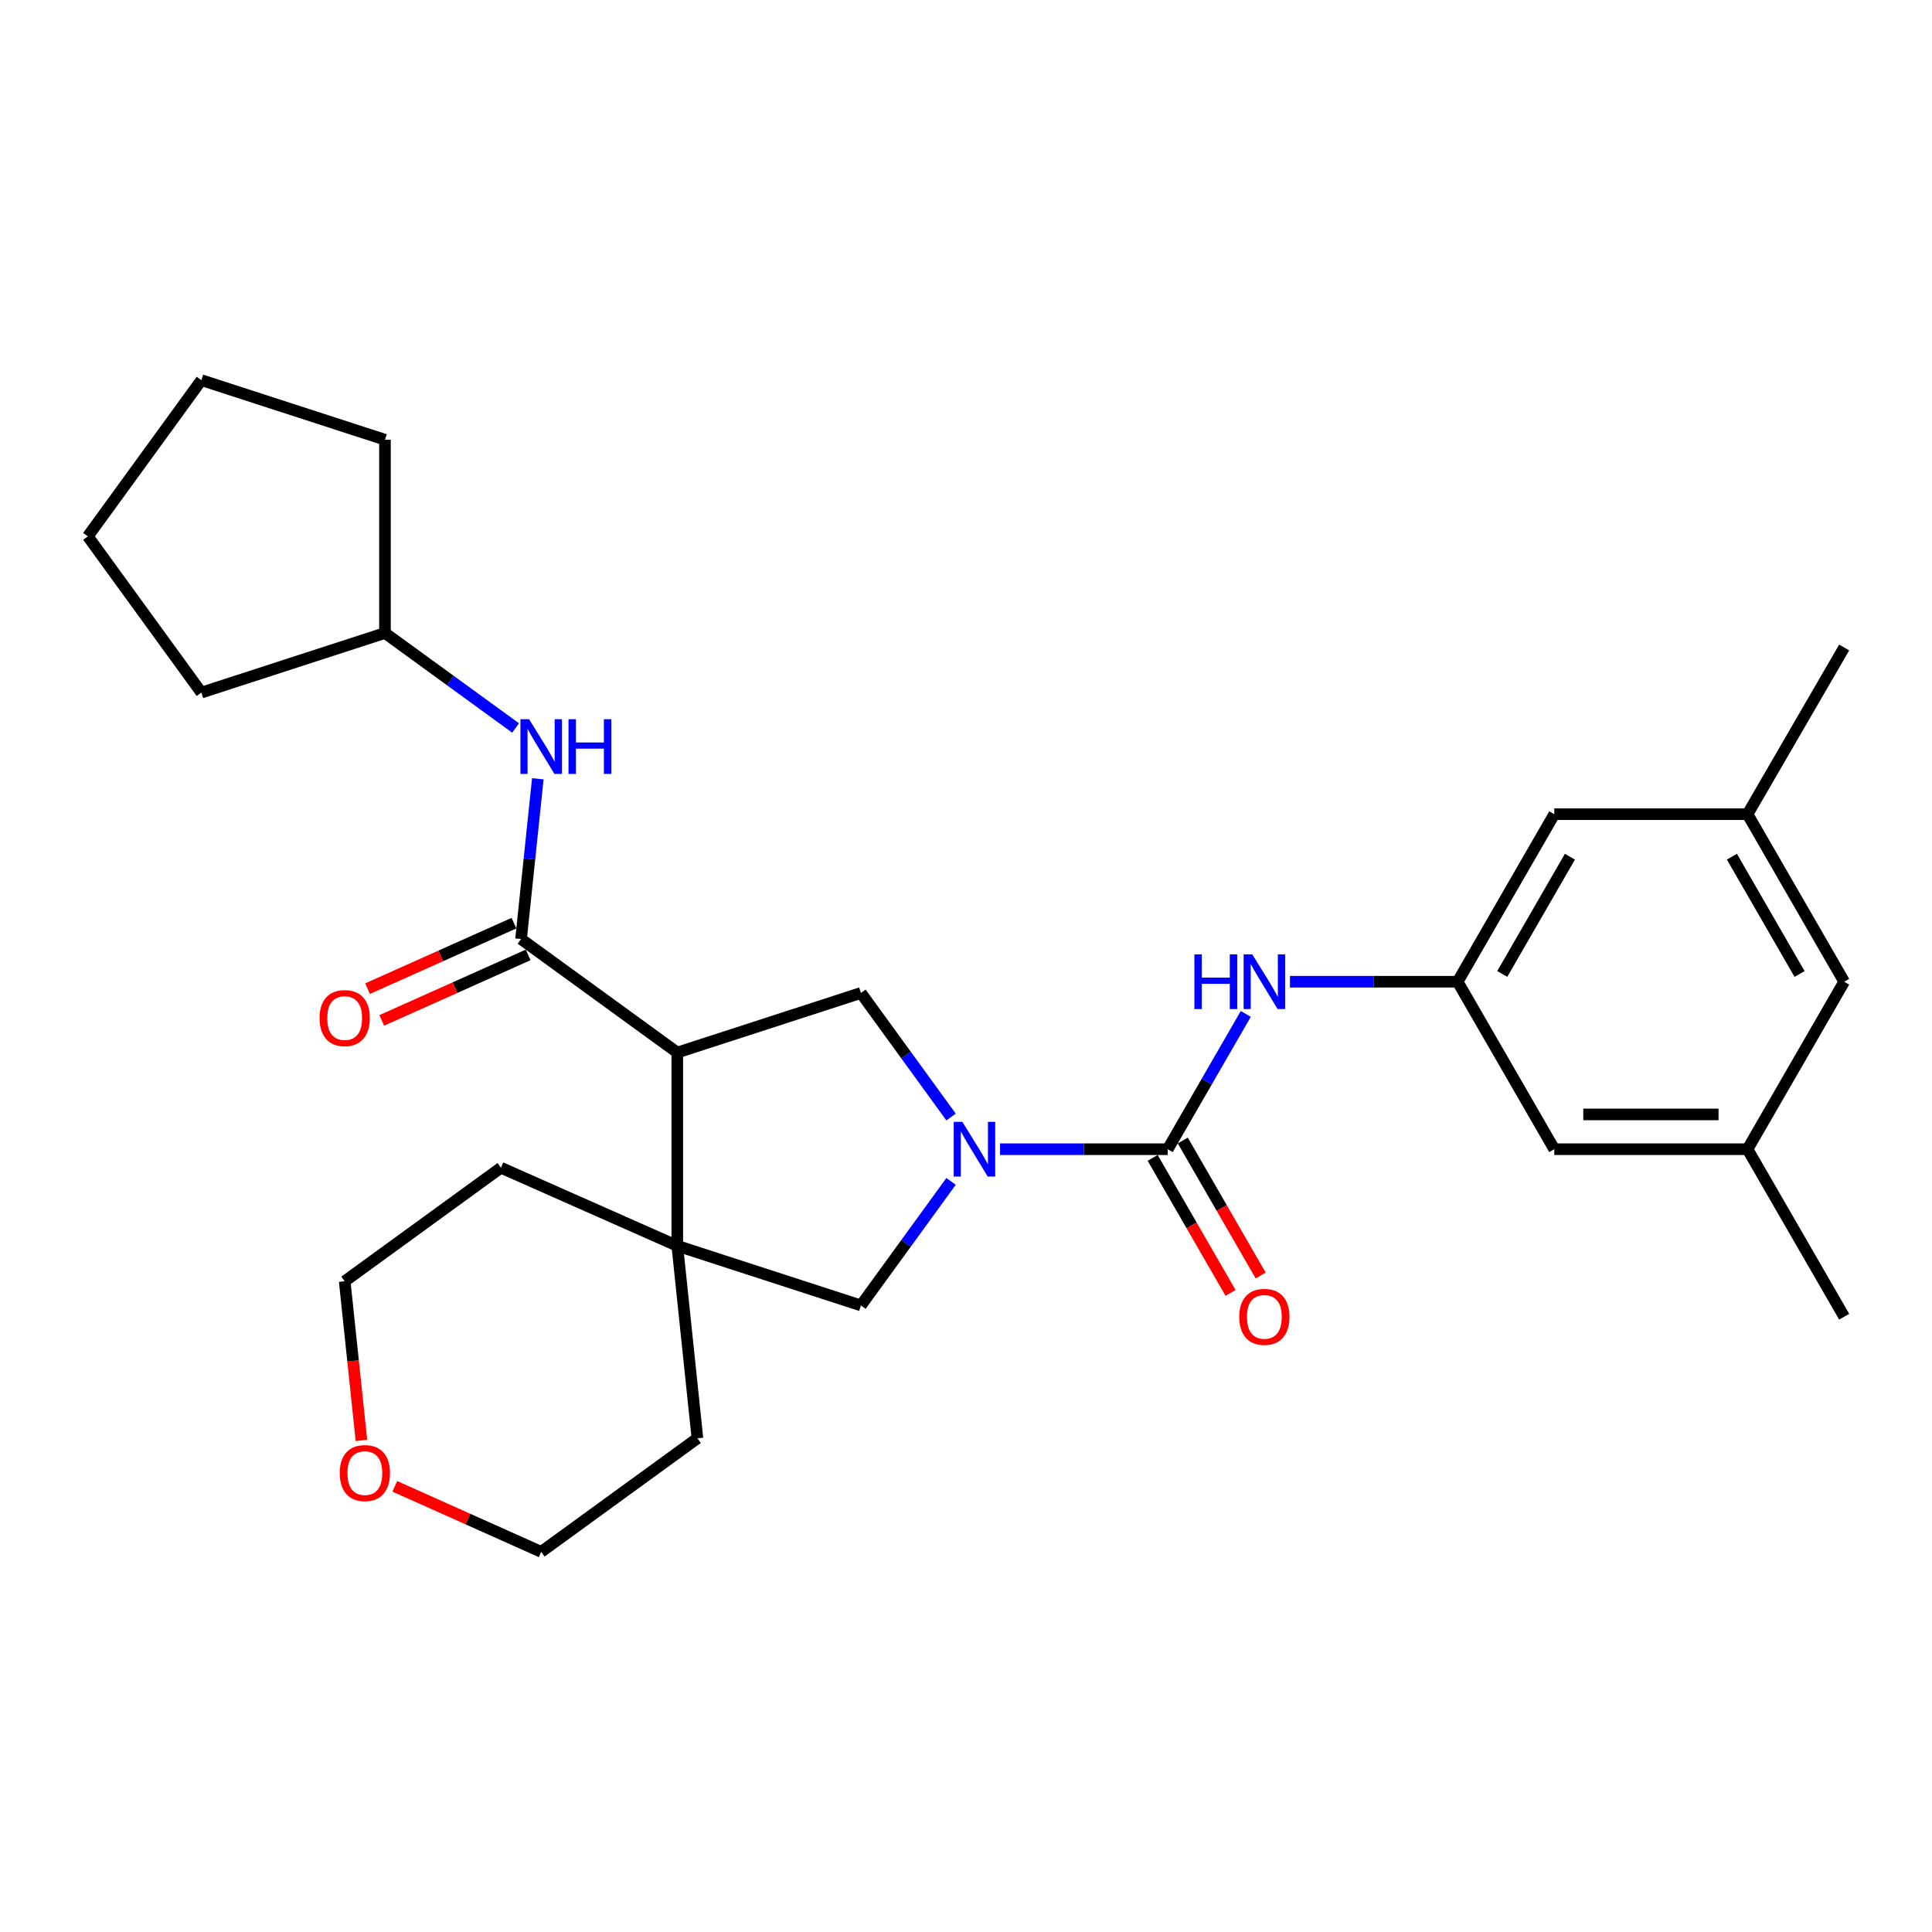 <?xml version='1.0' encoding='iso-8859-1'?>
<svg version='1.1' baseProfile='full'
              xmlns='http://www.w3.org/2000/svg'
                      xmlns:rdkit='http://www.rdkit.org/xml'
                      xmlns:xlink='http://www.w3.org/1999/xlink'
                  xml:space='preserve'
width='1000px' height='1000px' viewBox='0 0 1000 1000'>
<!-- END OF HEADER -->
<rect style='opacity:1.0;fill:#FFFFFF;stroke:none' width='1000' height='1000' x='0' y='0'> </rect>
<path class='bond-1' d='M 517.621,594.827 L 561.019,594.827' style='fill:none;fill-rule:evenodd;stroke:#0000FF;stroke-width:6px;stroke-linecap:butt;stroke-linejoin:miter;stroke-opacity:1' />
<path class='bond-1' d='M 561.019,594.827 L 604.417,594.827' style='fill:none;fill-rule:evenodd;stroke:#000000;stroke-width:6px;stroke-linecap:butt;stroke-linejoin:miter;stroke-opacity:1' />
<path class='bond-4' d='M 492.273,578.168 L 468.943,546.064' style='fill:none;fill-rule:evenodd;stroke:#0000FF;stroke-width:6px;stroke-linecap:butt;stroke-linejoin:miter;stroke-opacity:1' />
<path class='bond-4' d='M 468.943,546.064 L 445.612,513.96' style='fill:none;fill-rule:evenodd;stroke:#000000;stroke-width:6px;stroke-linecap:butt;stroke-linejoin:miter;stroke-opacity:1' />
<path class='bond-5' d='M 492.273,611.486 L 468.943,643.59' style='fill:none;fill-rule:evenodd;stroke:#0000FF;stroke-width:6px;stroke-linecap:butt;stroke-linejoin:miter;stroke-opacity:1' />
<path class='bond-5' d='M 468.943,643.59 L 445.612,675.694' style='fill:none;fill-rule:evenodd;stroke:#000000;stroke-width:6px;stroke-linecap:butt;stroke-linejoin:miter;stroke-opacity:1' />
<path class='bond-0' d='M 350.565,544.799 L 445.612,513.96' style='fill:none;fill-rule:evenodd;stroke:#000000;stroke-width:6px;stroke-linecap:butt;stroke-linejoin:miter;stroke-opacity:1' />
<path class='bond-2' d='M 350.565,544.799 L 269.697,486.04' style='fill:none;fill-rule:evenodd;stroke:#000000;stroke-width:6px;stroke-linecap:butt;stroke-linejoin:miter;stroke-opacity:1' />
<path class='bond-28' d='M 350.565,544.799 L 350.565,644.845' style='fill:none;fill-rule:evenodd;stroke:#000000;stroke-width:6px;stroke-linecap:butt;stroke-linejoin:miter;stroke-opacity:1' />
<path class='bond-6' d='M 604.417,594.827 L 624.619,559.814' style='fill:none;fill-rule:evenodd;stroke:#000000;stroke-width:6px;stroke-linecap:butt;stroke-linejoin:miter;stroke-opacity:1' />
<path class='bond-6' d='M 624.619,559.814 L 644.821,524.802' style='fill:none;fill-rule:evenodd;stroke:#0000FF;stroke-width:6px;stroke-linecap:butt;stroke-linejoin:miter;stroke-opacity:1' />
<path class='bond-9' d='M 596.621,599.324 L 616.778,634.262' style='fill:none;fill-rule:evenodd;stroke:#000000;stroke-width:6px;stroke-linecap:butt;stroke-linejoin:miter;stroke-opacity:1' />
<path class='bond-9' d='M 616.778,634.262 L 636.934,669.199' style='fill:none;fill-rule:evenodd;stroke:#FF0000;stroke-width:6px;stroke-linecap:butt;stroke-linejoin:miter;stroke-opacity:1' />
<path class='bond-9' d='M 612.212,590.33 L 632.369,625.267' style='fill:none;fill-rule:evenodd;stroke:#000000;stroke-width:6px;stroke-linecap:butt;stroke-linejoin:miter;stroke-opacity:1' />
<path class='bond-9' d='M 632.369,625.267 L 652.525,660.205' style='fill:none;fill-rule:evenodd;stroke:#FF0000;stroke-width:6px;stroke-linecap:butt;stroke-linejoin:miter;stroke-opacity:1' />
<path class='bond-7' d='M 269.697,486.04 L 274.036,444.564' style='fill:none;fill-rule:evenodd;stroke:#000000;stroke-width:6px;stroke-linecap:butt;stroke-linejoin:miter;stroke-opacity:1' />
<path class='bond-7' d='M 274.036,444.564 L 278.374,403.088' style='fill:none;fill-rule:evenodd;stroke:#0000FF;stroke-width:6px;stroke-linecap:butt;stroke-linejoin:miter;stroke-opacity:1' />
<path class='bond-10' d='M 266.022,477.825 L 228.129,494.778' style='fill:none;fill-rule:evenodd;stroke:#000000;stroke-width:6px;stroke-linecap:butt;stroke-linejoin:miter;stroke-opacity:1' />
<path class='bond-10' d='M 228.129,494.778 L 190.235,511.73' style='fill:none;fill-rule:evenodd;stroke:#FF0000;stroke-width:6px;stroke-linecap:butt;stroke-linejoin:miter;stroke-opacity:1' />
<path class='bond-10' d='M 273.373,494.256 L 235.479,511.208' style='fill:none;fill-rule:evenodd;stroke:#000000;stroke-width:6px;stroke-linecap:butt;stroke-linejoin:miter;stroke-opacity:1' />
<path class='bond-10' d='M 235.479,511.208 L 197.586,528.16' style='fill:none;fill-rule:evenodd;stroke:#FF0000;stroke-width:6px;stroke-linecap:butt;stroke-linejoin:miter;stroke-opacity:1' />
<path class='bond-3' d='M 350.565,644.845 L 445.612,675.694' style='fill:none;fill-rule:evenodd;stroke:#000000;stroke-width:6px;stroke-linecap:butt;stroke-linejoin:miter;stroke-opacity:1' />
<path class='bond-18' d='M 350.565,644.845 L 259.288,604.417' style='fill:none;fill-rule:evenodd;stroke:#000000;stroke-width:6px;stroke-linecap:butt;stroke-linejoin:miter;stroke-opacity:1' />
<path class='bond-19' d='M 350.565,644.845 L 360.984,744.462' style='fill:none;fill-rule:evenodd;stroke:#000000;stroke-width:6px;stroke-linecap:butt;stroke-linejoin:miter;stroke-opacity:1' />
<path class='bond-8' d='M 667.676,508.14 L 711.074,508.14' style='fill:none;fill-rule:evenodd;stroke:#0000FF;stroke-width:6px;stroke-linecap:butt;stroke-linejoin:miter;stroke-opacity:1' />
<path class='bond-8' d='M 711.074,508.14 L 754.472,508.14' style='fill:none;fill-rule:evenodd;stroke:#000000;stroke-width:6px;stroke-linecap:butt;stroke-linejoin:miter;stroke-opacity:1' />
<path class='bond-17' d='M 266.878,376.8 L 233.069,352.223' style='fill:none;fill-rule:evenodd;stroke:#0000FF;stroke-width:6px;stroke-linecap:butt;stroke-linejoin:miter;stroke-opacity:1' />
<path class='bond-17' d='M 233.069,352.223 L 199.26,327.646' style='fill:none;fill-rule:evenodd;stroke:#000000;stroke-width:6px;stroke-linecap:butt;stroke-linejoin:miter;stroke-opacity:1' />
<path class='bond-14' d='M 754.472,508.14 L 804.49,594.827' style='fill:none;fill-rule:evenodd;stroke:#000000;stroke-width:6px;stroke-linecap:butt;stroke-linejoin:miter;stroke-opacity:1' />
<path class='bond-15' d='M 754.472,508.14 L 804.49,421.423' style='fill:none;fill-rule:evenodd;stroke:#000000;stroke-width:6px;stroke-linecap:butt;stroke-linejoin:miter;stroke-opacity:1' />
<path class='bond-15' d='M 777.566,504.125 L 812.579,443.423' style='fill:none;fill-rule:evenodd;stroke:#000000;stroke-width:6px;stroke-linecap:butt;stroke-linejoin:miter;stroke-opacity:1' />
<path class='bond-11' d='M 204.35,769.321 L 242.233,786.28' style='fill:none;fill-rule:evenodd;stroke:#FF0000;stroke-width:6px;stroke-linecap:butt;stroke-linejoin:miter;stroke-opacity:1' />
<path class='bond-11' d='M 242.233,786.28 L 280.117,803.24' style='fill:none;fill-rule:evenodd;stroke:#000000;stroke-width:6px;stroke-linecap:butt;stroke-linejoin:miter;stroke-opacity:1' />
<path class='bond-29' d='M 187.08,745.568 L 182.745,704.382' style='fill:none;fill-rule:evenodd;stroke:#FF0000;stroke-width:6px;stroke-linecap:butt;stroke-linejoin:miter;stroke-opacity:1' />
<path class='bond-29' d='M 182.745,704.382 L 178.41,663.195' style='fill:none;fill-rule:evenodd;stroke:#000000;stroke-width:6px;stroke-linecap:butt;stroke-linejoin:miter;stroke-opacity:1' />
<path class='bond-12' d='M 904.517,594.827 L 804.49,594.827' style='fill:none;fill-rule:evenodd;stroke:#000000;stroke-width:6px;stroke-linecap:butt;stroke-linejoin:miter;stroke-opacity:1' />
<path class='bond-12' d='M 889.513,576.828 L 819.494,576.828' style='fill:none;fill-rule:evenodd;stroke:#000000;stroke-width:6px;stroke-linecap:butt;stroke-linejoin:miter;stroke-opacity:1' />
<path class='bond-16' d='M 904.517,594.827 L 954.545,508.14' style='fill:none;fill-rule:evenodd;stroke:#000000;stroke-width:6px;stroke-linecap:butt;stroke-linejoin:miter;stroke-opacity:1' />
<path class='bond-22' d='M 904.517,594.827 L 954.545,681.524' style='fill:none;fill-rule:evenodd;stroke:#000000;stroke-width:6px;stroke-linecap:butt;stroke-linejoin:miter;stroke-opacity:1' />
<path class='bond-13' d='M 904.517,421.423 L 804.49,421.423' style='fill:none;fill-rule:evenodd;stroke:#000000;stroke-width:6px;stroke-linecap:butt;stroke-linejoin:miter;stroke-opacity:1' />
<path class='bond-23' d='M 904.517,421.423 L 954.545,335.145' style='fill:none;fill-rule:evenodd;stroke:#000000;stroke-width:6px;stroke-linecap:butt;stroke-linejoin:miter;stroke-opacity:1' />
<path class='bond-30' d='M 904.517,421.423 L 954.545,508.14' style='fill:none;fill-rule:evenodd;stroke:#000000;stroke-width:6px;stroke-linecap:butt;stroke-linejoin:miter;stroke-opacity:1' />
<path class='bond-30' d='M 896.43,443.425 L 931.45,504.127' style='fill:none;fill-rule:evenodd;stroke:#000000;stroke-width:6px;stroke-linecap:butt;stroke-linejoin:miter;stroke-opacity:1' />
<path class='bond-24' d='M 199.26,327.646 L 104.233,358.485' style='fill:none;fill-rule:evenodd;stroke:#000000;stroke-width:6px;stroke-linecap:butt;stroke-linejoin:miter;stroke-opacity:1' />
<path class='bond-25' d='M 199.26,327.646 L 199.26,227.599' style='fill:none;fill-rule:evenodd;stroke:#000000;stroke-width:6px;stroke-linecap:butt;stroke-linejoin:miter;stroke-opacity:1' />
<path class='bond-21' d='M 259.288,604.417 L 178.41,663.195' style='fill:none;fill-rule:evenodd;stroke:#000000;stroke-width:6px;stroke-linecap:butt;stroke-linejoin:miter;stroke-opacity:1' />
<path class='bond-20' d='M 360.984,744.462 L 280.117,803.24' style='fill:none;fill-rule:evenodd;stroke:#000000;stroke-width:6px;stroke-linecap:butt;stroke-linejoin:miter;stroke-opacity:1' />
<path class='bond-26' d='M 104.233,358.485 L 45.455,277.617' style='fill:none;fill-rule:evenodd;stroke:#000000;stroke-width:6px;stroke-linecap:butt;stroke-linejoin:miter;stroke-opacity:1' />
<path class='bond-27' d='M 199.26,227.599 L 104.233,196.76' style='fill:none;fill-rule:evenodd;stroke:#000000;stroke-width:6px;stroke-linecap:butt;stroke-linejoin:miter;stroke-opacity:1' />
<path class='bond-31' d='M 45.455,277.617 L 104.233,196.76' style='fill:none;fill-rule:evenodd;stroke:#000000;stroke-width:6px;stroke-linecap:butt;stroke-linejoin:miter;stroke-opacity:1' />
<path  class='atom-0' d='M 498.12 580.667
L 507.4 595.667
Q 508.32 597.147, 509.8 599.827
Q 511.28 602.507, 511.36 602.667
L 511.36 580.667
L 515.12 580.667
L 515.12 608.987
L 511.24 608.987
L 501.28 592.587
Q 500.12 590.667, 498.88 588.467
Q 497.68 586.267, 497.32 585.587
L 497.32 608.987
L 493.64 608.987
L 493.64 580.667
L 498.12 580.667
' fill='#0000FF'/>
<path  class='atom-7' d='M 618.215 493.98
L 622.055 493.98
L 622.055 506.02
L 636.535 506.02
L 636.535 493.98
L 640.375 493.98
L 640.375 522.3
L 636.535 522.3
L 636.535 509.22
L 622.055 509.22
L 622.055 522.3
L 618.215 522.3
L 618.215 493.98
' fill='#0000FF'/>
<path  class='atom-7' d='M 648.175 493.98
L 657.455 508.98
Q 658.375 510.46, 659.855 513.14
Q 661.335 515.82, 661.415 515.98
L 661.415 493.98
L 665.175 493.98
L 665.175 522.3
L 661.295 522.3
L 651.335 505.9
Q 650.175 503.98, 648.935 501.78
Q 647.735 499.58, 647.375 498.9
L 647.375 522.3
L 643.695 522.3
L 643.695 493.98
L 648.175 493.98
' fill='#0000FF'/>
<path  class='atom-8' d='M 273.857 372.264
L 283.137 387.264
Q 284.057 388.744, 285.537 391.424
Q 287.017 394.104, 287.097 394.264
L 287.097 372.264
L 290.857 372.264
L 290.857 400.584
L 286.977 400.584
L 277.017 384.184
Q 275.857 382.264, 274.617 380.064
Q 273.417 377.864, 273.057 377.184
L 273.057 400.584
L 269.377 400.584
L 269.377 372.264
L 273.857 372.264
' fill='#0000FF'/>
<path  class='atom-8' d='M 294.257 372.264
L 298.097 372.264
L 298.097 384.304
L 312.577 384.304
L 312.577 372.264
L 316.417 372.264
L 316.417 400.584
L 312.577 400.584
L 312.577 387.504
L 298.097 387.504
L 298.097 400.584
L 294.257 400.584
L 294.257 372.264
' fill='#0000FF'/>
<path  class='atom-10' d='M 641.435 681.604
Q 641.435 674.804, 644.795 671.004
Q 648.155 667.204, 654.435 667.204
Q 660.715 667.204, 664.075 671.004
Q 667.435 674.804, 667.435 681.604
Q 667.435 688.484, 664.035 692.404
Q 660.635 696.284, 654.435 696.284
Q 648.195 696.284, 644.795 692.404
Q 641.435 688.524, 641.435 681.604
M 654.435 693.084
Q 658.755 693.084, 661.075 690.204
Q 663.435 687.284, 663.435 681.604
Q 663.435 676.044, 661.075 673.244
Q 658.755 670.404, 654.435 670.404
Q 650.115 670.404, 647.755 673.204
Q 645.435 676.004, 645.435 681.604
Q 645.435 687.324, 647.755 690.204
Q 650.115 693.084, 654.435 693.084
' fill='#FF0000'/>
<path  class='atom-11' d='M 165.41 526.959
Q 165.41 520.159, 168.77 516.359
Q 172.13 512.559, 178.41 512.559
Q 184.69 512.559, 188.05 516.359
Q 191.41 520.159, 191.41 526.959
Q 191.41 533.839, 188.01 537.759
Q 184.61 541.639, 178.41 541.639
Q 172.17 541.639, 168.77 537.759
Q 165.41 533.879, 165.41 526.959
M 178.41 538.439
Q 182.73 538.439, 185.05 535.559
Q 187.41 532.639, 187.41 526.959
Q 187.41 521.399, 185.05 518.599
Q 182.73 515.759, 178.41 515.759
Q 174.09 515.759, 171.73 518.559
Q 169.41 521.359, 169.41 526.959
Q 169.41 532.679, 171.73 535.559
Q 174.09 538.439, 178.41 538.439
' fill='#FF0000'/>
<path  class='atom-12' d='M 175.85 762.462
Q 175.85 755.662, 179.21 751.862
Q 182.57 748.062, 188.85 748.062
Q 195.13 748.062, 198.49 751.862
Q 201.85 755.662, 201.85 762.462
Q 201.85 769.342, 198.45 773.262
Q 195.05 777.142, 188.85 777.142
Q 182.61 777.142, 179.21 773.262
Q 175.85 769.382, 175.85 762.462
M 188.85 773.942
Q 193.17 773.942, 195.49 771.062
Q 197.85 768.142, 197.85 762.462
Q 197.85 756.902, 195.49 754.102
Q 193.17 751.262, 188.85 751.262
Q 184.53 751.262, 182.17 754.062
Q 179.85 756.862, 179.85 762.462
Q 179.85 768.182, 182.17 771.062
Q 184.53 773.942, 188.85 773.942
' fill='#FF0000'/>
</svg>
